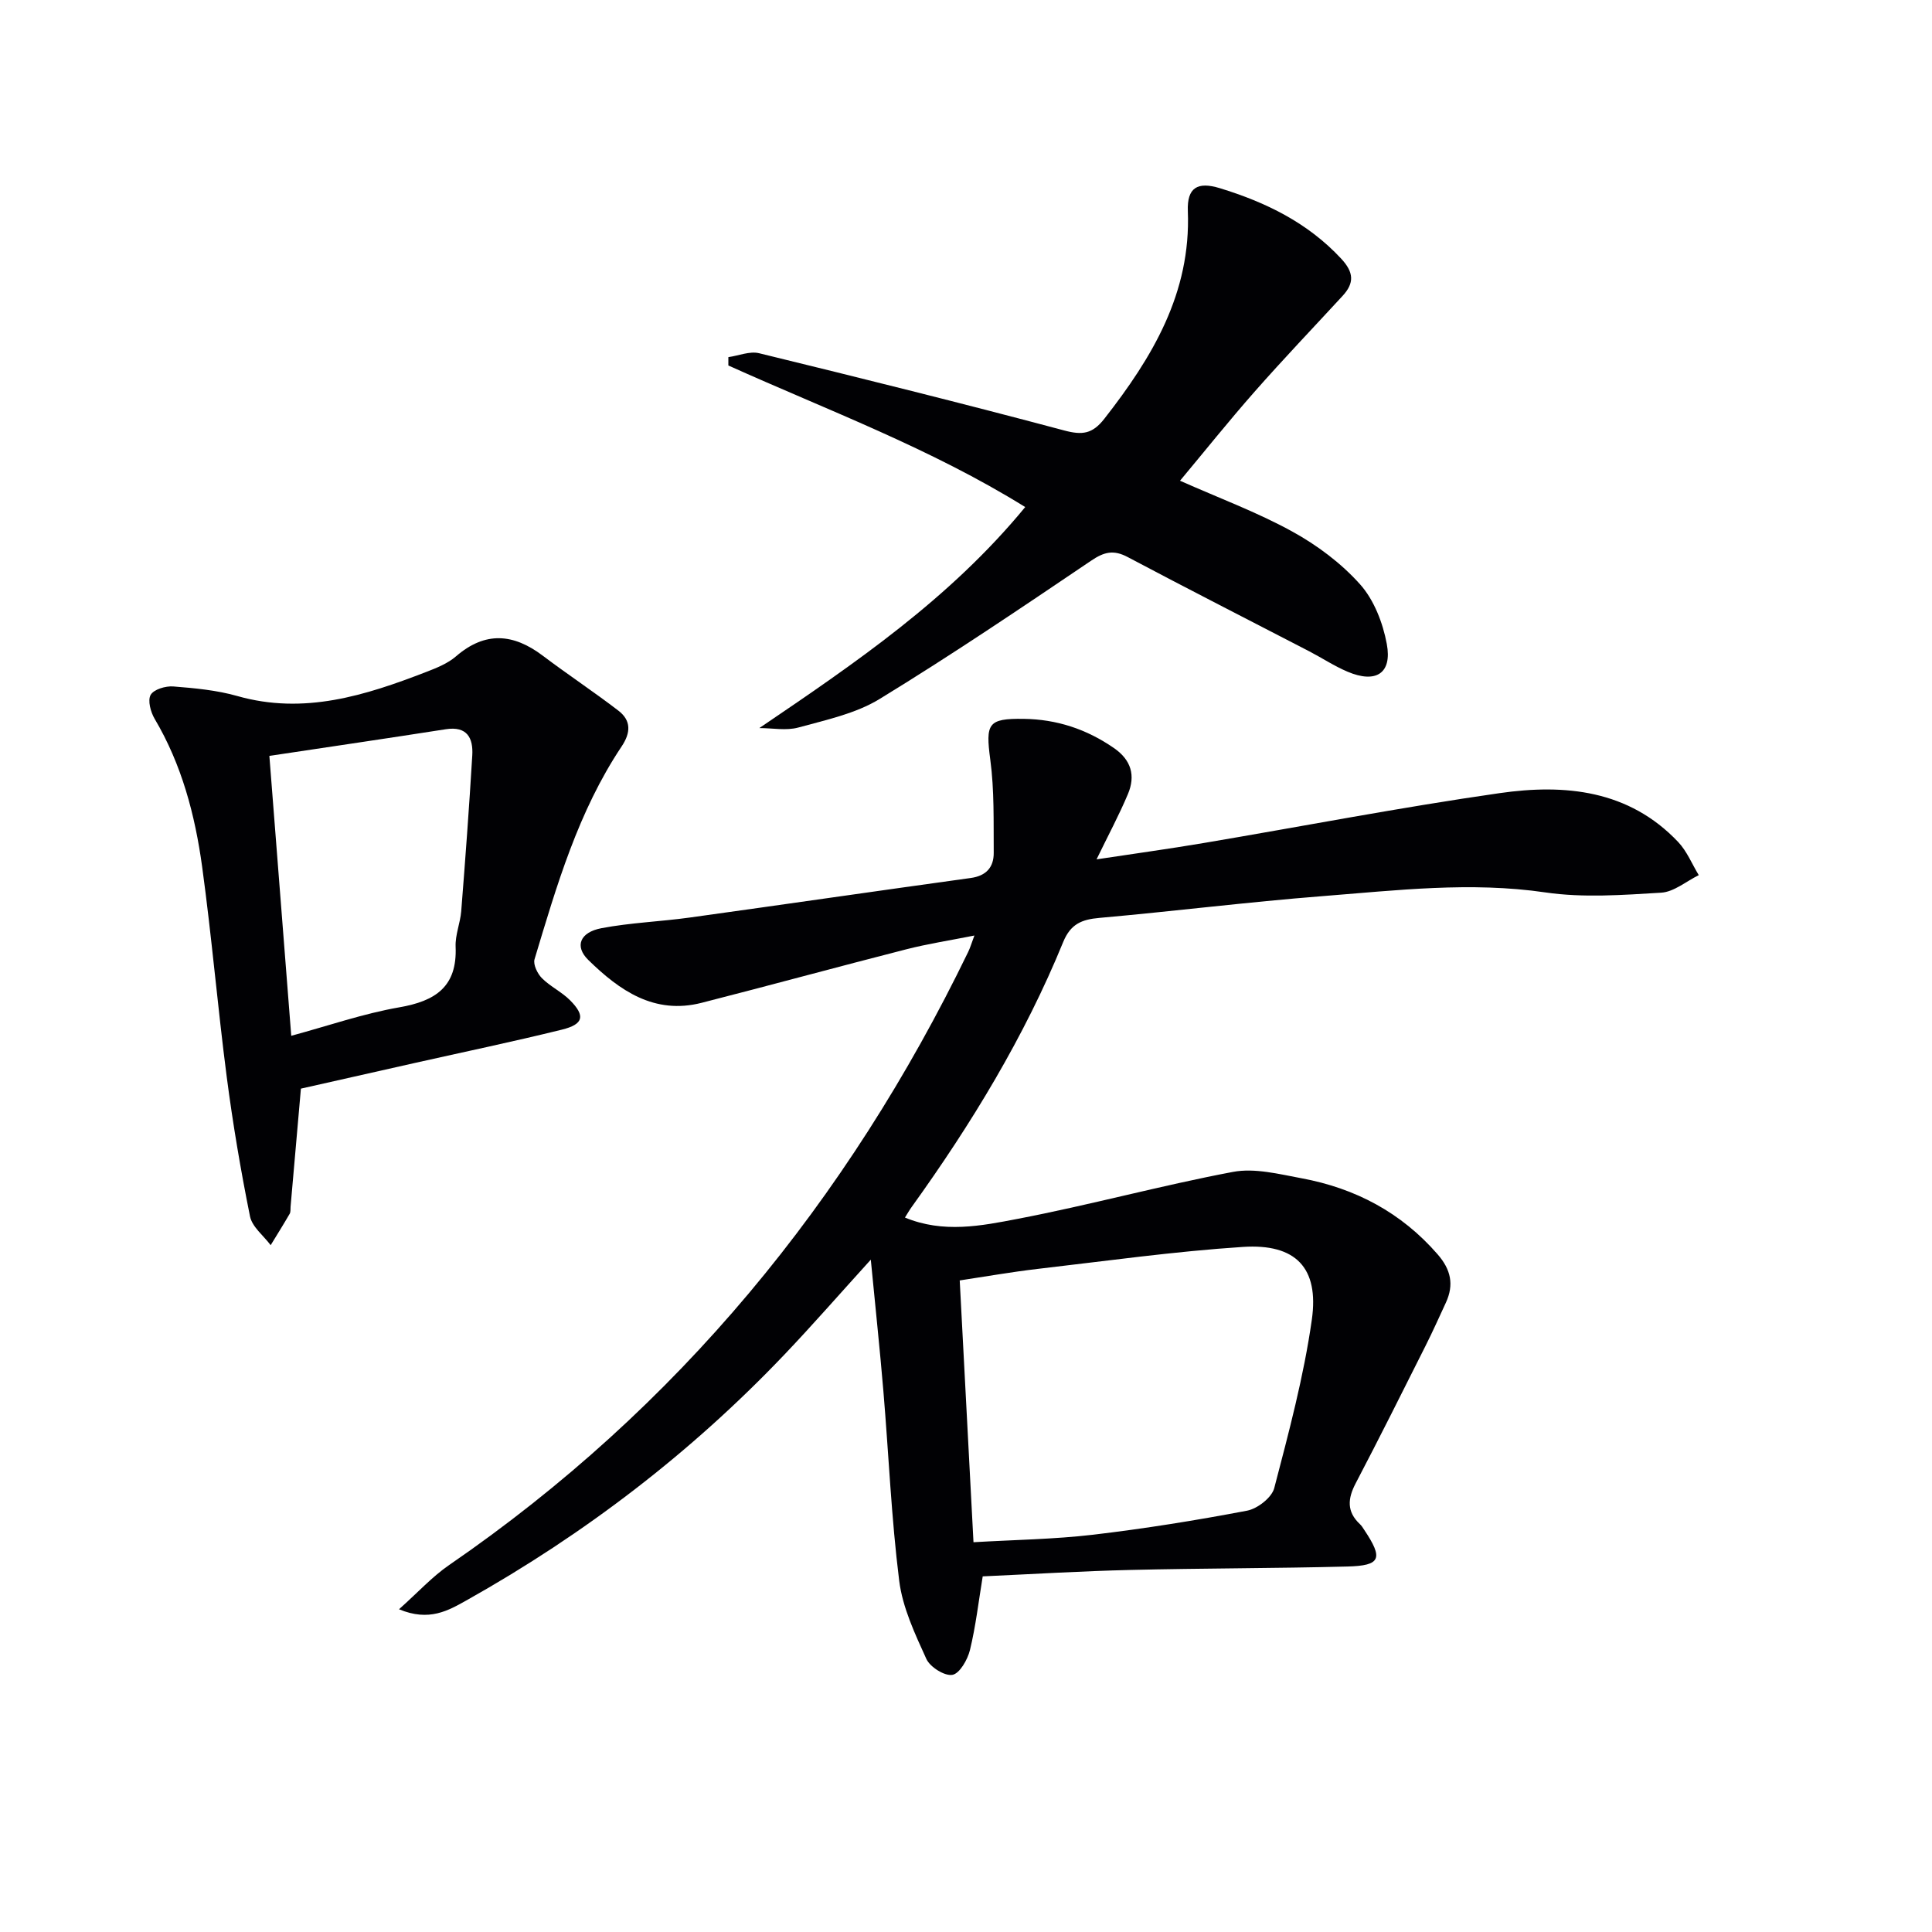 <svg enable-background="new 0 0 400 400" viewBox="0 0 400 400" xmlns="http://www.w3.org/2000/svg"><g fill="#010104"><path d="m82.61 333.18c3.99-3.56 6.89-6.76 10.36-9.14 47.37-32.55 82.51-75.43 107.47-126.93.42-.86.69-1.79 1.3-3.42-5.11 1.02-9.68 1.72-14.13 2.86-14.13 3.61-28.21 7.46-42.34 11.07-9.81 2.51-17.02-2.56-23.47-8.87-2.88-2.82-1.75-5.73 2.73-6.58 6.01-1.14 12.19-1.36 18.26-2.2 19.4-2.69 38.78-5.51 58.18-8.19 3.22-.44 4.79-2.23 4.77-5.22-.05-6.43.14-12.92-.71-19.26-1-7.51-.51-8.57 6.91-8.47 6.85.09 13.02 2.13 18.68 6.04 3.61 2.49 4.5 5.73 2.91 9.52-1.85 4.4-4.12 8.62-6.5 13.53 7.59-1.15 14.87-2.15 22.11-3.37 20.45-3.45 40.82-7.4 61.34-10.34 13.5-1.94 26.75-.68 36.97 10.12 1.81 1.91 2.86 4.56 4.26 6.86-2.59 1.27-5.13 3.47-7.78 3.63-7.97.48-16.12 1.09-23.94-.05-15.53-2.28-30.86-.43-46.23.77-15.4 1.21-30.74 3.13-46.13 4.5-3.67.32-5.98 1.26-7.51 5-8.03 19.64-18.99 37.64-31.35 54.83-.46.63-.85 1.32-1.41 2.21 7.96 3.3 15.79 1.72 23.29.28 14.95-2.86 29.67-6.91 44.62-9.73 4.5-.85 9.53.45 14.21 1.32 11.11 2.06 20.63 7.08 28.16 15.74 2.76 3.17 3.43 6.29 1.71 10.02-1.39 3-2.74 6.02-4.23 8.98-4.77 9.49-9.51 19-14.44 28.41-1.67 3.19-1.88 5.88.88 8.46.36.33.62.78.9 1.2 3.96 5.93 3.43 7.39-3.49 7.57-14.97.39-29.96.35-44.93.71-10.12.24-20.23.86-30.58 1.33-.86 5.22-1.44 10.31-2.64 15.25-.49 2-2.14 4.88-3.64 5.14-1.62.28-4.63-1.62-5.39-3.3-2.36-5.19-4.92-10.62-5.62-16.18-1.63-13-2.17-26.14-3.27-39.21-.73-8.75-1.67-17.48-2.61-27.27-6.45 7.1-12.05 13.53-17.92 19.69-19.31 20.27-41.3 37.1-65.7 50.8-3.86 2.16-7.8 4.5-14.06 1.89zm118.94-13.88c8.55-.5 16.69-.61 24.74-1.55 10.69-1.26 21.33-2.97 31.9-4.98 2.16-.41 5.12-2.71 5.63-4.68 3.01-11.52 6.11-23.1 7.78-34.86 1.53-10.77-3.35-15.78-14.25-15.07-14.23.93-28.39 2.92-42.57 4.56-5.31.62-10.57 1.55-16.08 2.38.98 18.52 1.9 36.09 2.85 54.2z"/><path d="m157.21 150.74c19.92-13.51 39.39-26.73 55.05-45.76-19.56-12.14-40.86-20.03-61.46-29.31 0-.58 0-1.15 0-1.73 2.13-.3 4.42-1.28 6.36-.81 21.1 5.15 42.18 10.39 63.16 15.99 3.77 1.01 5.86.73 8.33-2.43 9.92-12.7 17.94-25.99 17.28-42.97-.19-4.89 2-6.17 6.62-4.76 9.51 2.91 18.21 7.14 25.15 14.62 2.62 2.83 2.71 5.03.27 7.68-6.09 6.61-12.3 13.11-18.24 19.86-5.37 6.1-10.44 12.45-15.42 18.41 8.03 3.57 15.91 6.49 23.19 10.49 5.18 2.84 10.18 6.58 14.09 10.96 2.89 3.23 4.72 7.99 5.53 12.34 1.14 6.1-2.25 8.24-8.12 5.75-2.74-1.16-5.26-2.83-7.91-4.21-12.54-6.5-25.13-12.91-37.62-19.53-2.92-1.55-4.88-1.07-7.57.76-14.46 9.77-28.93 19.55-43.81 28.64-4.96 3.03-11.08 4.32-16.82 5.9-2.5.68-5.36.11-8.06.11z"/><path d="m62.3 225.39c-.75 8.59-1.44 16.52-2.14 24.45-.04.5.04 1.08-.19 1.47-1.27 2.19-2.61 4.33-3.93 6.49-1.48-1.98-3.84-3.78-4.28-5.97-1.93-9.57-3.56-19.21-4.82-28.89-1.88-14.48-3.11-29.04-5.09-43.5-1.47-10.71-4.22-21.14-9.83-30.61-.83-1.41-1.48-3.8-.83-4.96.64-1.14 3.09-1.87 4.67-1.75 4.45.35 8.99.77 13.26 1.98 13.83 3.94 26.53-.11 39.15-4.99 2.15-.83 4.44-1.75 6.15-3.23 6.05-5.22 11.87-4.72 17.95-.13 5.15 3.89 10.55 7.46 15.67 11.39 2.65 2.04 2.58 4.54.65 7.42-8.98 13.44-13.43 28.79-18.02 44.05-.32 1.08.6 2.97 1.52 3.9 1.73 1.74 4.11 2.85 5.84 4.59 3.2 3.23 2.8 4.97-1.71 6.08-10.13 2.5-20.36 4.63-30.55 6.92-7.76 1.74-15.5 3.49-23.47 5.29zm-6.53-68.89c1.57 20.16 3.02 38.68 4.53 57.95 7.72-2.09 14.93-4.6 22.35-5.89 7.51-1.3 12.03-4.26 11.68-12.56-.1-2.43.96-4.88 1.16-7.34.85-10.75 1.65-21.51 2.29-32.27.21-3.58-1.06-6.1-5.48-5.41-12.04 1.88-24.09 3.65-36.53 5.52z"/></g></svg>
